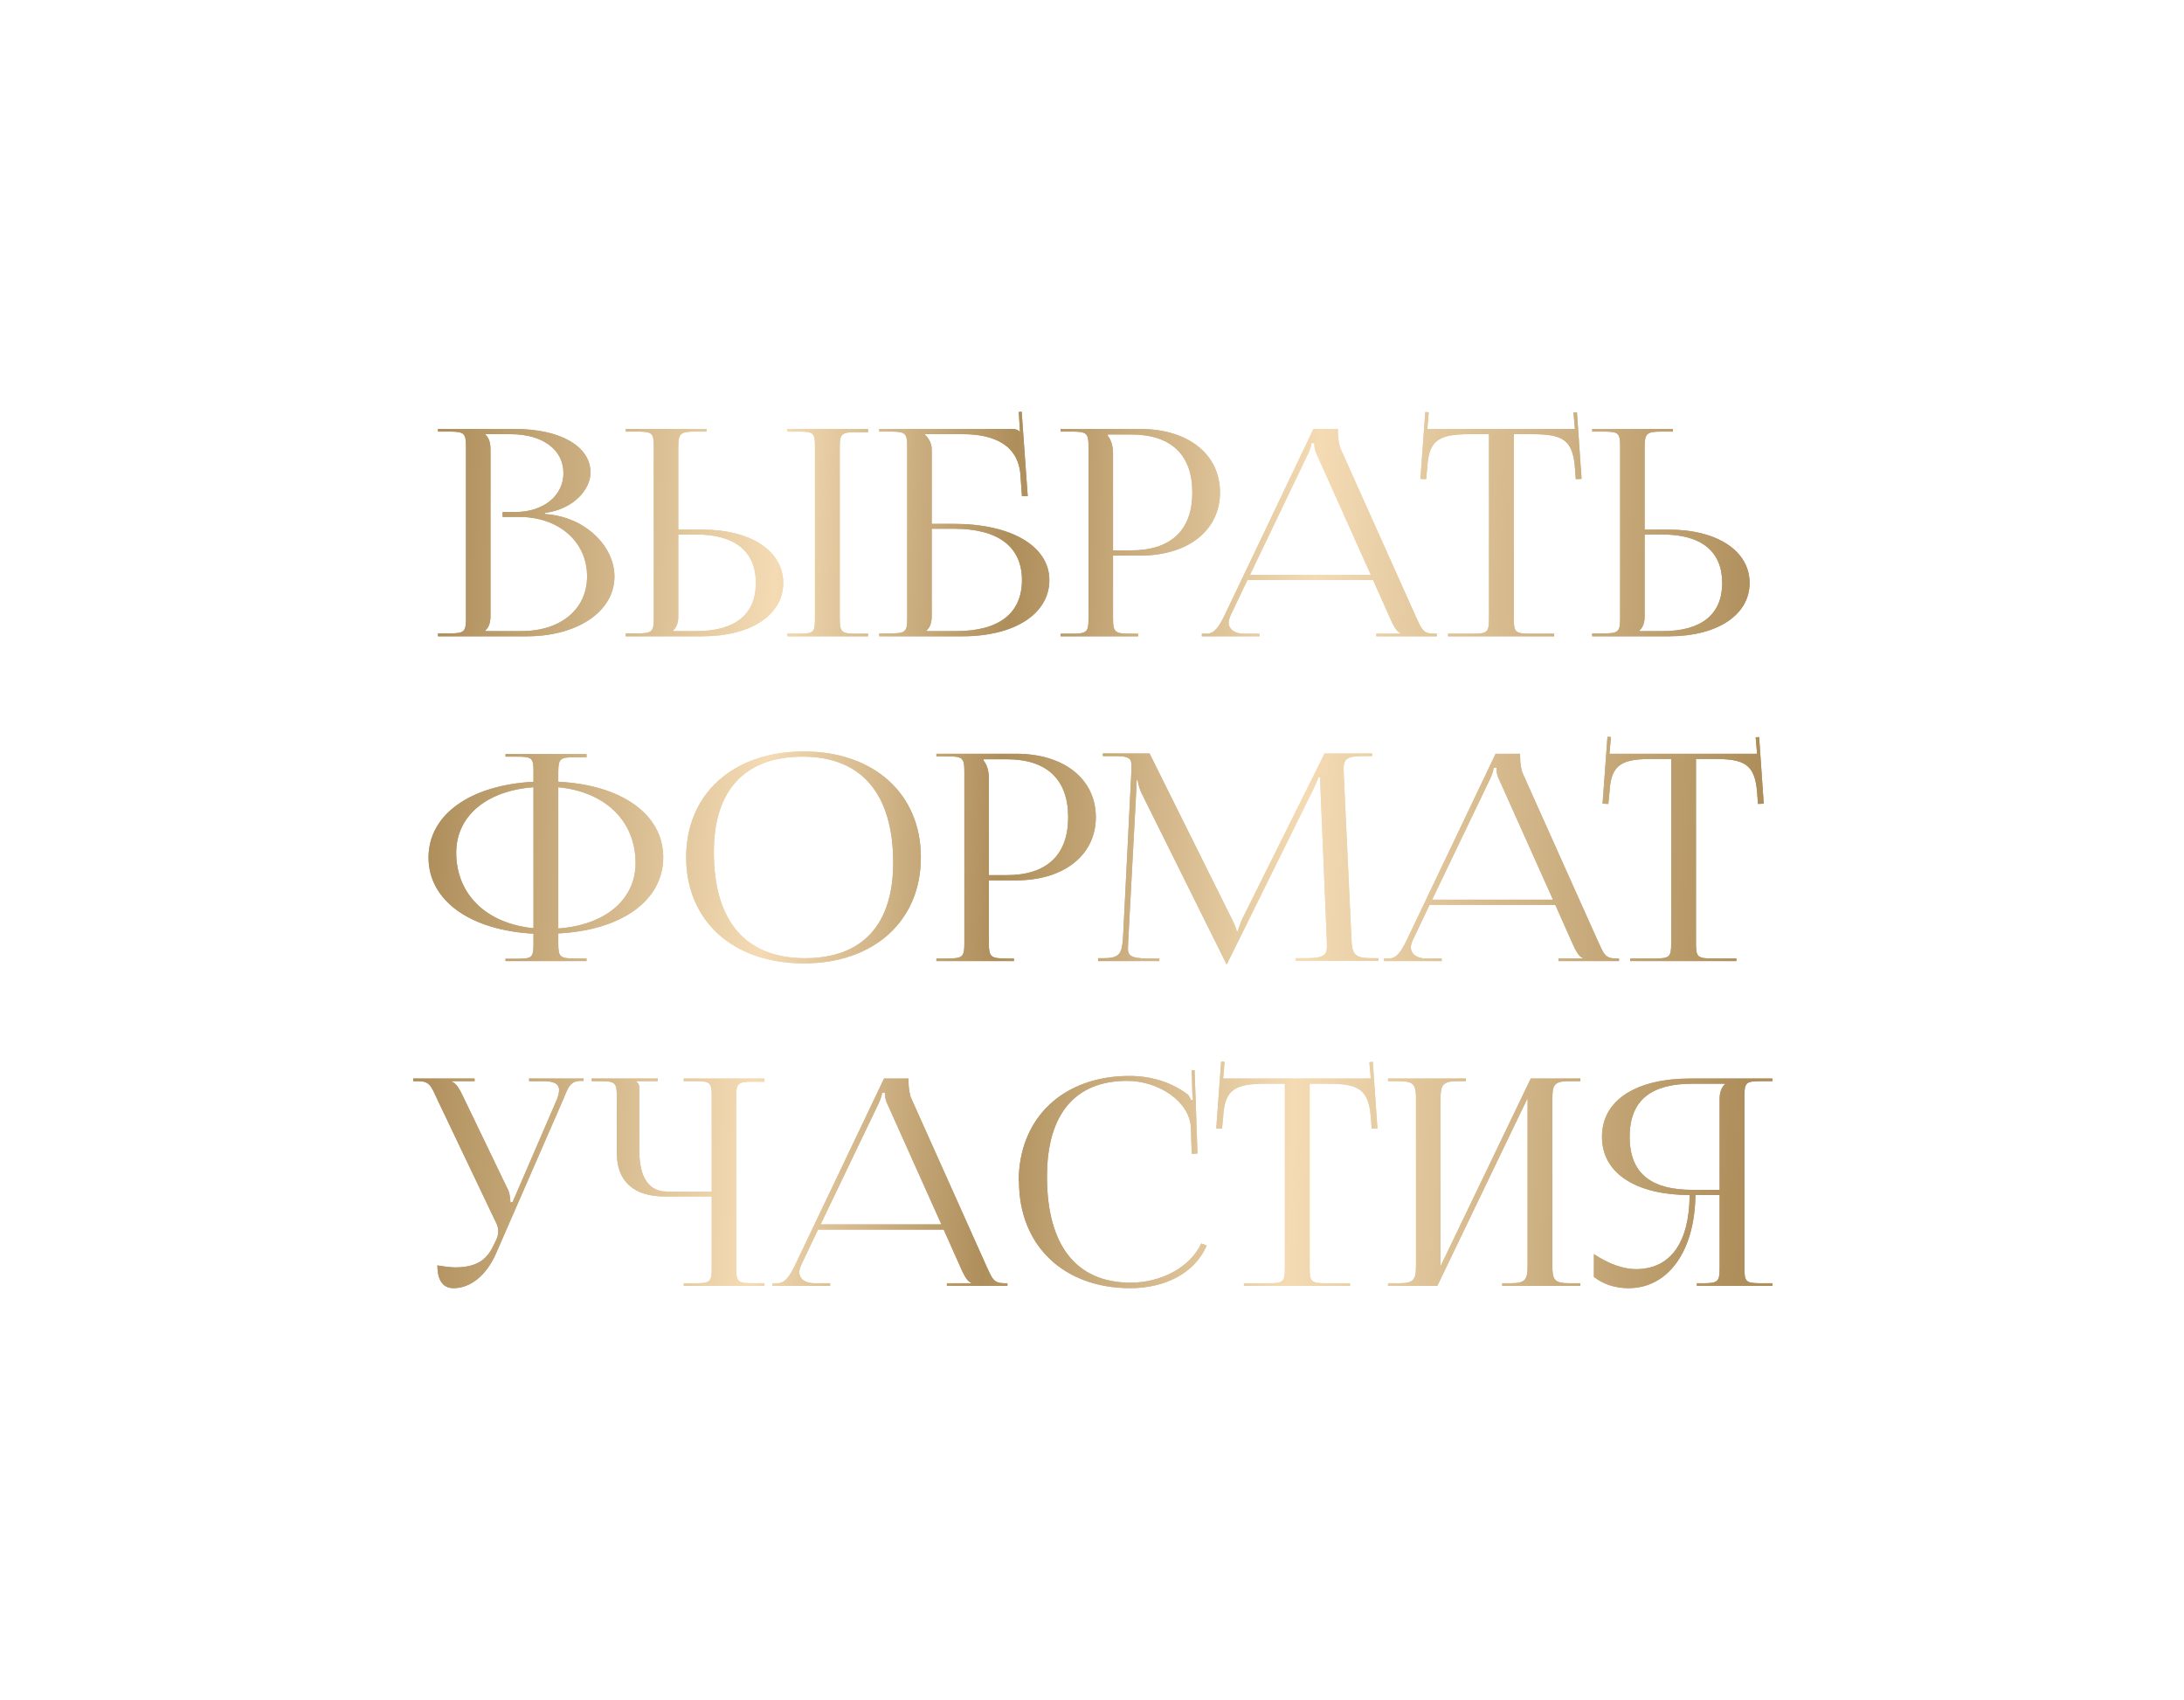 <?xml version="1.0" encoding="UTF-8"?> <svg xmlns="http://www.w3.org/2000/svg" width="659" height="513" viewBox="0 0 659 513" fill="none"> <g filter="url(#filter0_f_8_2346)"> <path d="M146.435 190.434V190.26C147.566 189.216 148.001 187.824 148.001 185.823V135.624C148.001 133.623 147.566 132.144 146.435 131.1V131.013H154.178C163.748 131.013 170.012 135.711 170.012 142.758C170.012 149.631 163.922 154.503 155.483 154.503H151.655V155.982H156.701C168.62 155.982 177.146 163.464 177.146 173.904C177.146 183.822 169.229 190.434 157.31 190.434H146.435ZM132.167 192H159.05C173.84 192 185.411 184.779 185.411 173.904C185.411 165.03 176.798 155.895 164.444 155.112V154.764C173.231 153.633 178.19 147.543 178.19 142.584C178.19 134.667 169.055 129.447 155.483 129.447H132.167V130.23H135.473C140.084 130.23 140.606 130.665 140.606 134.841V186.519C140.606 190.695 140.084 191.13 135.473 191.13H132.167V192ZM237.556 192H261.916V191.217H258.61C253.999 191.217 253.39 190.869 253.39 186.693V134.928C253.39 130.752 253.999 130.404 258.61 130.404H261.916V129.447H237.556V130.23H240.862C245.473 130.23 245.908 130.578 245.908 134.754V186.693C245.908 190.869 245.473 191.217 240.862 191.217H237.556V192ZM188.836 192H211.978C226.594 192 236.338 185.562 236.338 175.905C236.338 166.248 226.594 159.81 211.978 159.81H204.67V134.928C204.67 130.752 205.279 130.23 209.89 130.23H213.196V129.447H188.836V130.23H192.142C196.753 130.23 197.275 130.578 197.275 134.754V186.519C197.275 190.695 196.753 191.13 192.142 191.13H188.836V192ZM204.67 161.289H210.151C221.809 161.289 228.073 166.422 228.073 175.905C228.073 185.388 221.809 190.434 210.151 190.434H203.104V190.26C204.235 189.216 204.67 187.824 204.67 185.823V161.289ZM265.301 192H290.357C306.191 192 316.631 185.214 316.631 175.035C316.631 164.856 305.234 158.07 287.834 158.07H281.135V135.624C281.135 133.71 280.178 132.144 279.047 131.1V131.013H290.618C299.84 131.013 307.409 134.232 307.931 143.628L308.366 149.718H310.106L308.279 124.227L307.409 124.314L307.757 130.23H307.67C306.974 129.621 306.626 129.447 305.06 129.447H265.301V130.23H268.607C273.218 130.23 273.74 130.665 273.74 134.841V186.519C273.74 190.695 273.218 191.13 268.607 191.13H265.301V192ZM281.135 159.549H287.921C301.145 159.549 308.366 164.943 308.366 175.035C308.366 185.04 301.493 190.434 288.53 190.434H279.569V190.26C280.7 189.216 281.135 187.824 281.135 185.823V159.549ZM334.283 131.1H341.243C353.336 131.1 359.774 137.19 359.774 148.587C359.774 159.984 353.336 166.074 341.243 166.074H335.849V136.929C335.849 134.928 335.414 132.927 334.283 131.535V131.1ZM320.015 192H343.418V191.217H341.069C336.458 191.217 335.849 190.782 335.849 186.606V167.64H344.114C358.556 167.64 368.126 159.984 368.126 148.587C368.126 137.103 358.556 129.447 344.114 129.447H320.015V130.23H323.321C327.932 130.23 328.454 130.665 328.454 134.841V186.606C328.454 190.782 327.932 191.217 323.321 191.217H320.015V192ZM362.643 192H380.043V191.217H375.345C372.474 191.217 370.734 189.825 370.734 187.824C370.734 187.215 370.995 186.519 371.256 185.823L376.389 175.035H414.321L419.628 186.954C420.324 188.433 421.281 190.608 422.586 191.043V191.217H415.278V192H433.548V191.217H432.765C429.372 191.217 429.024 189.999 427.11 185.823L404.577 135.537C404.055 134.493 403.707 132.231 403.707 130.491V129.447H396.312L369.429 185.823C367.95 188.781 366.558 191.217 364.122 191.217H362.643V192ZM377.172 173.469L394.572 137.19C395.442 135.363 395.703 134.232 395.703 133.71H396.573C396.573 134.667 396.66 135.798 397.356 137.19L413.625 173.469H377.172ZM436.939 192H468.955V191.217H461.821C457.21 191.217 456.775 190.782 456.775 186.606V131.013H462.343C471.478 131.013 474.523 132.666 475.219 141.018L475.48 144.585L477.22 144.498L475.828 124.401L474.784 124.488L475.219 129.447H430.675L431.11 124.401L430.066 124.314L428.587 144.498L430.327 144.585L430.675 141.018C431.11 132.666 434.329 131.013 443.551 131.013H449.293V186.606C449.293 190.782 448.858 191.217 444.247 191.217H436.939V192ZM480.422 192H503.564C518.18 192 527.924 185.562 527.924 175.905C527.924 166.248 518.18 159.81 503.564 159.81H496.256V134.928C496.256 130.752 496.865 130.23 501.476 130.23H504.782V129.447H480.422V130.23H483.728C488.339 130.23 488.861 130.578 488.861 134.754V186.519C488.861 190.695 488.339 191.13 483.728 191.13H480.422V192ZM496.256 161.289H501.737C513.395 161.289 519.659 166.422 519.659 175.905C519.659 185.388 513.395 190.434 501.737 190.434H494.69V190.26C495.821 189.216 496.256 187.824 496.256 185.823V161.289ZM152.536 290H176.983V289.217H173.59C169.066 289.217 168.457 288.869 168.457 284.693V281.648C187.597 280.691 200.125 271.73 200.125 258.68C200.125 245.717 187.597 236.843 168.457 235.886V233.015C168.457 228.839 169.066 228.491 173.59 228.491H176.983V227.534H152.536V228.317H155.929C160.54 228.317 160.975 228.665 160.975 232.841V235.886C141.835 236.93 129.307 245.804 129.307 258.767C129.307 271.73 141.835 280.691 160.975 281.735V284.78C160.975 288.956 160.54 289.304 155.929 289.304H152.536V290ZM168.457 237.539C182.638 238.931 191.773 247.718 191.773 260.42C191.773 271.469 182.638 279.125 168.457 280.169V237.539ZM160.975 280.082C146.794 278.69 137.659 269.903 137.659 257.288C137.659 246.239 146.794 238.583 160.975 237.539V280.082ZM242.542 290.696C263.683 290.696 277.864 277.907 277.864 258.68C277.864 239.54 263.683 226.751 242.542 226.751C221.227 226.751 207.046 239.54 207.046 258.68C207.046 277.907 221.227 290.696 242.542 290.696ZM242.89 289.13C224.968 289.13 215.398 277.907 215.398 257.114C215.398 238.409 224.794 228.317 242.194 228.317C259.942 228.317 269.512 239.54 269.512 260.333C269.512 279.038 260.203 289.13 242.89 289.13ZM296.816 229.1H303.776C315.869 229.1 322.307 235.19 322.307 246.587C322.307 257.984 315.869 264.074 303.776 264.074H298.382V234.929C298.382 232.928 297.947 230.927 296.816 229.535V229.1ZM282.548 290H305.951V289.217H303.602C298.991 289.217 298.382 288.782 298.382 284.606V265.64H306.647C321.089 265.64 330.659 257.984 330.659 246.587C330.659 235.103 321.089 227.447 306.647 227.447H282.548V228.23H285.854C290.465 228.23 290.987 228.665 290.987 232.841V284.606C290.987 288.782 290.465 289.217 285.854 289.217H282.548V290ZM331.38 290H349.824V289.217H346.431C341.124 289.217 340.341 288.26 340.341 286.172C340.341 285.563 340.428 284.867 340.428 284.084L342.864 238.409C342.951 236.843 342.951 236.234 342.951 235.451H343.299C343.299 235.712 343.56 237.365 344.343 239.105L369.747 290.261L370.008 290.87H370.269L370.53 290.261L396.282 238.148C397.152 236.321 397.761 234.842 397.761 234.581H398.37C398.37 235.538 398.37 236.843 398.457 238.409L400.371 284.258V285.737C400.371 287.825 399.675 289.13 394.455 289.13H390.975V289.913H415.944V289.13H413.856C408.636 289.13 407.94 287.912 407.766 282.953L405.504 234.32C405.504 233.45 405.417 232.667 405.417 231.971C405.417 229.448 406.113 228.143 410.811 228.143H414.03V227.36H399.675L374.88 277.211C374.271 278.516 373.575 280.43 373.575 280.952H373.14C373.14 280.43 372.531 278.951 371.661 277.211L346.866 227.36H332.772V228.143H336.6C340.776 228.143 341.385 228.926 341.385 230.927V232.754L338.862 282.953C338.514 287.825 337.818 289.13 332.946 289.13H331.38V290ZM417.613 290H435.013V289.217H430.315C427.444 289.217 425.704 287.825 425.704 285.824C425.704 285.215 425.965 284.519 426.226 283.823L431.359 273.035H469.291L474.598 284.954C475.294 286.433 476.251 288.608 477.556 289.043V289.217H470.248V290H488.518V289.217H487.735C484.342 289.217 483.994 287.999 482.08 283.823L459.547 233.537C459.025 232.493 458.677 230.231 458.677 228.491V227.447H451.282L424.399 283.823C422.92 286.781 421.528 289.217 419.092 289.217H417.613V290ZM432.142 271.469L449.542 235.19C450.412 233.363 450.673 232.232 450.673 231.71H451.543C451.543 232.667 451.63 233.798 452.326 235.19L468.595 271.469H432.142ZM491.909 290H523.925V289.217H516.791C512.18 289.217 511.745 288.782 511.745 284.606V229.013H517.313C526.448 229.013 529.493 230.666 530.189 239.018L530.45 242.585L532.19 242.498L530.798 222.401L529.754 222.488L530.189 227.447H485.645L486.08 222.401L485.036 222.314L483.557 242.498L485.297 242.585L485.645 239.018C486.08 230.666 489.299 229.013 498.521 229.013H504.263V284.606C504.263 288.782 503.828 289.217 499.217 289.217H491.909V290ZM136.858 388.696C141.73 388.696 146.689 385.129 149.734 378.082L170.005 331.624C171.571 327.796 172.093 326.143 175.486 326.143H176.095V325.447H159.652V326.23H164.002C167.656 326.23 168.7 327.361 168.7 328.927C168.7 329.71 168.439 330.667 168.091 331.624L154.693 362.683L153.997 362.857V362.683C153.997 362.161 153.91 360.247 153.301 359.029L139.555 330.493C138.772 328.927 137.728 326.839 136.336 326.404V326.23H143.209V325.447H124.678V326.23H126.157C129.55 326.23 130.072 327.622 131.899 331.624L149.647 368.86C150.169 369.817 150.343 370.687 150.343 371.47C150.343 372.34 150.169 373.123 149.908 373.732L149.125 375.385C147.211 379.561 144.514 382.432 137.293 382.432C136.075 382.432 133.378 382.084 131.986 381.823C131.986 386.434 133.726 388.696 136.858 388.696ZM206.306 388H230.666V387.217H227.36C222.749 387.217 222.14 386.869 222.14 382.693V330.928C222.14 326.752 222.749 326.404 227.36 326.404H230.666V325.447H206.306V326.23H209.612C214.223 326.23 214.745 326.578 214.745 330.754V359.551H201.26C195.779 359.551 192.908 355.288 192.908 347.197V328.666C192.908 327.274 192.734 327.013 192.038 326.404V326.23H198.476V325.447H178.553V326.23H180.989C185.6 326.23 186.122 326.665 186.122 330.841V347.893C186.122 356.419 191.168 361.03 200.564 361.03H214.745V382.693C214.745 386.869 214.223 387.217 209.612 387.217H206.306V388ZM233.078 388H250.478V387.217H245.78C242.909 387.217 241.169 385.825 241.169 383.824C241.169 383.215 241.43 382.519 241.691 381.823L246.824 371.035H284.756L290.063 382.954C290.759 384.433 291.716 386.608 293.021 387.043V387.217H285.713V388H303.983V387.217H303.2C299.807 387.217 299.459 385.999 297.545 381.823L275.012 331.537C274.49 330.493 274.142 328.231 274.142 326.491V325.447H266.747L239.864 381.823C238.385 384.781 236.993 387.217 234.557 387.217H233.078V388ZM247.607 369.469L265.007 333.19C265.877 331.363 266.138 330.232 266.138 329.71H267.008C267.008 330.667 267.095 331.798 267.791 333.19L284.06 369.469H247.607ZM307.478 356.506C307.478 375.82 320.963 388.696 341.06 388.696C351.065 388.696 360.374 384.52 364.115 375.82L362.462 375.211C359.069 382.519 350.195 387.043 341.147 387.043C324.791 387.043 315.917 375.82 315.917 355.027C315.917 336.235 324.356 326.143 340.103 326.143C349.499 326.143 358.808 332.233 359.33 340.063L359.591 348.154L361.331 348.067L360.461 322.924H359.591L359.765 329.275C359.765 330.145 359.852 331.102 360.026 331.798L359.417 331.972C359.156 331.363 358.808 330.667 358.373 330.232C353.414 326.491 347.237 324.664 340.799 324.664C320.789 324.664 307.391 337.366 307.391 356.419L307.478 356.506ZM375.343 388H407.359V387.217H400.225C395.614 387.217 395.179 386.782 395.179 382.606V327.013H400.747C409.882 327.013 412.927 328.666 413.623 337.018L413.884 340.585L415.624 340.498L414.232 320.401L413.188 320.488L413.623 325.447H369.079L369.514 320.401L368.47 320.314L366.991 340.498L368.731 340.585L369.079 337.018C369.514 328.666 372.733 327.013 381.955 327.013H387.697V382.606C387.697 386.782 387.262 387.217 382.651 387.217H375.343V388ZM418.825 388H433.702L460.933 331.363V381.823C460.933 385.999 460.411 387.217 455.887 387.217H453.277V388H476.854V387.217H473.461C468.85 387.217 468.415 385.999 468.415 381.823V331.624C468.415 327.448 468.85 326.23 473.461 326.23H476.854V325.447H461.89L434.659 382.084V331.624C434.659 327.448 435.268 326.23 439.879 326.23H442.315V325.447H418.825V326.23H422.131C426.742 326.23 427.264 327.448 427.264 331.624V381.823C427.264 385.999 426.742 387.217 422.131 387.217H418.825V388ZM512.007 388H534.801V387.217H531.408C526.797 387.217 526.362 386.782 526.362 382.606V330.841C526.362 326.665 526.797 326.23 531.408 326.23H534.801V325.447H509.832C494.52 325.447 483.384 331.45 483.384 343.021C483.384 354.592 494.52 360.595 509.832 360.595C509.745 374.863 504.09 382.954 493.65 382.954C489.909 382.954 485.559 381.475 480.948 378.43V385.303C483.819 387.565 487.473 388.696 491.388 388.696C503.394 388.696 511.398 377.473 511.572 360.595H518.88V382.606C518.88 386.782 518.358 387.217 513.747 387.217H512.007V388ZM518.88 359.029H510.615C498.87 359.029 491.736 354.592 491.736 343.021C491.736 331.45 498.87 327.013 510.615 327.013H520.533V327.1C519.402 328.144 518.88 329.623 518.88 331.624V359.029Z" fill="url(#paint0_linear_8_2346)"></path> </g> <path d="M146.435 190.434V190.26C147.566 189.216 148.001 187.824 148.001 185.823V135.624C148.001 133.623 147.566 132.144 146.435 131.1V131.013H154.178C163.748 131.013 170.012 135.711 170.012 142.758C170.012 149.631 163.922 154.503 155.483 154.503H151.655V155.982H156.701C168.62 155.982 177.146 163.464 177.146 173.904C177.146 183.822 169.229 190.434 157.31 190.434H146.435ZM132.167 192H159.05C173.84 192 185.411 184.779 185.411 173.904C185.411 165.03 176.798 155.895 164.444 155.112V154.764C173.231 153.633 178.19 147.543 178.19 142.584C178.19 134.667 169.055 129.447 155.483 129.447H132.167V130.23H135.473C140.084 130.23 140.606 130.665 140.606 134.841V186.519C140.606 190.695 140.084 191.13 135.473 191.13H132.167V192ZM237.556 192H261.916V191.217H258.61C253.999 191.217 253.39 190.869 253.39 186.693V134.928C253.39 130.752 253.999 130.404 258.61 130.404H261.916V129.447H237.556V130.23H240.862C245.473 130.23 245.908 130.578 245.908 134.754V186.693C245.908 190.869 245.473 191.217 240.862 191.217H237.556V192ZM188.836 192H211.978C226.594 192 236.338 185.562 236.338 175.905C236.338 166.248 226.594 159.81 211.978 159.81H204.67V134.928C204.67 130.752 205.279 130.23 209.89 130.23H213.196V129.447H188.836V130.23H192.142C196.753 130.23 197.275 130.578 197.275 134.754V186.519C197.275 190.695 196.753 191.13 192.142 191.13H188.836V192ZM204.67 161.289H210.151C221.809 161.289 228.073 166.422 228.073 175.905C228.073 185.388 221.809 190.434 210.151 190.434H203.104V190.26C204.235 189.216 204.67 187.824 204.67 185.823V161.289ZM265.301 192H290.357C306.191 192 316.631 185.214 316.631 175.035C316.631 164.856 305.234 158.07 287.834 158.07H281.135V135.624C281.135 133.71 280.178 132.144 279.047 131.1V131.013H290.618C299.84 131.013 307.409 134.232 307.931 143.628L308.366 149.718H310.106L308.279 124.227L307.409 124.314L307.757 130.23H307.67C306.974 129.621 306.626 129.447 305.06 129.447H265.301V130.23H268.607C273.218 130.23 273.74 130.665 273.74 134.841V186.519C273.74 190.695 273.218 191.13 268.607 191.13H265.301V192ZM281.135 159.549H287.921C301.145 159.549 308.366 164.943 308.366 175.035C308.366 185.04 301.493 190.434 288.53 190.434H279.569V190.26C280.7 189.216 281.135 187.824 281.135 185.823V159.549ZM334.283 131.1H341.243C353.336 131.1 359.774 137.19 359.774 148.587C359.774 159.984 353.336 166.074 341.243 166.074H335.849V136.929C335.849 134.928 335.414 132.927 334.283 131.535V131.1ZM320.015 192H343.418V191.217H341.069C336.458 191.217 335.849 190.782 335.849 186.606V167.64H344.114C358.556 167.64 368.126 159.984 368.126 148.587C368.126 137.103 358.556 129.447 344.114 129.447H320.015V130.23H323.321C327.932 130.23 328.454 130.665 328.454 134.841V186.606C328.454 190.782 327.932 191.217 323.321 191.217H320.015V192ZM362.643 192H380.043V191.217H375.345C372.474 191.217 370.734 189.825 370.734 187.824C370.734 187.215 370.995 186.519 371.256 185.823L376.389 175.035H414.321L419.628 186.954C420.324 188.433 421.281 190.608 422.586 191.043V191.217H415.278V192H433.548V191.217H432.765C429.372 191.217 429.024 189.999 427.11 185.823L404.577 135.537C404.055 134.493 403.707 132.231 403.707 130.491V129.447H396.312L369.429 185.823C367.95 188.781 366.558 191.217 364.122 191.217H362.643V192ZM377.172 173.469L394.572 137.19C395.442 135.363 395.703 134.232 395.703 133.71H396.573C396.573 134.667 396.66 135.798 397.356 137.19L413.625 173.469H377.172ZM436.939 192H468.955V191.217H461.821C457.21 191.217 456.775 190.782 456.775 186.606V131.013H462.343C471.478 131.013 474.523 132.666 475.219 141.018L475.48 144.585L477.22 144.498L475.828 124.401L474.784 124.488L475.219 129.447H430.675L431.11 124.401L430.066 124.314L428.587 144.498L430.327 144.585L430.675 141.018C431.11 132.666 434.329 131.013 443.551 131.013H449.293V186.606C449.293 190.782 448.858 191.217 444.247 191.217H436.939V192ZM480.422 192H503.564C518.18 192 527.924 185.562 527.924 175.905C527.924 166.248 518.18 159.81 503.564 159.81H496.256V134.928C496.256 130.752 496.865 130.23 501.476 130.23H504.782V129.447H480.422V130.23H483.728C488.339 130.23 488.861 130.578 488.861 134.754V186.519C488.861 190.695 488.339 191.13 483.728 191.13H480.422V192ZM496.256 161.289H501.737C513.395 161.289 519.659 166.422 519.659 175.905C519.659 185.388 513.395 190.434 501.737 190.434H494.69V190.26C495.821 189.216 496.256 187.824 496.256 185.823V161.289ZM152.536 290H176.983V289.217H173.59C169.066 289.217 168.457 288.869 168.457 284.693V281.648C187.597 280.691 200.125 271.73 200.125 258.68C200.125 245.717 187.597 236.843 168.457 235.886V233.015C168.457 228.839 169.066 228.491 173.59 228.491H176.983V227.534H152.536V228.317H155.929C160.54 228.317 160.975 228.665 160.975 232.841V235.886C141.835 236.93 129.307 245.804 129.307 258.767C129.307 271.73 141.835 280.691 160.975 281.735V284.78C160.975 288.956 160.54 289.304 155.929 289.304H152.536V290ZM168.457 237.539C182.638 238.931 191.773 247.718 191.773 260.42C191.773 271.469 182.638 279.125 168.457 280.169V237.539ZM160.975 280.082C146.794 278.69 137.659 269.903 137.659 257.288C137.659 246.239 146.794 238.583 160.975 237.539V280.082ZM242.542 290.696C263.683 290.696 277.864 277.907 277.864 258.68C277.864 239.54 263.683 226.751 242.542 226.751C221.227 226.751 207.046 239.54 207.046 258.68C207.046 277.907 221.227 290.696 242.542 290.696ZM242.89 289.13C224.968 289.13 215.398 277.907 215.398 257.114C215.398 238.409 224.794 228.317 242.194 228.317C259.942 228.317 269.512 239.54 269.512 260.333C269.512 279.038 260.203 289.13 242.89 289.13ZM296.816 229.1H303.776C315.869 229.1 322.307 235.19 322.307 246.587C322.307 257.984 315.869 264.074 303.776 264.074H298.382V234.929C298.382 232.928 297.947 230.927 296.816 229.535V229.1ZM282.548 290H305.951V289.217H303.602C298.991 289.217 298.382 288.782 298.382 284.606V265.64H306.647C321.089 265.64 330.659 257.984 330.659 246.587C330.659 235.103 321.089 227.447 306.647 227.447H282.548V228.23H285.854C290.465 228.23 290.987 228.665 290.987 232.841V284.606C290.987 288.782 290.465 289.217 285.854 289.217H282.548V290ZM331.38 290H349.824V289.217H346.431C341.124 289.217 340.341 288.26 340.341 286.172C340.341 285.563 340.428 284.867 340.428 284.084L342.864 238.409C342.951 236.843 342.951 236.234 342.951 235.451H343.299C343.299 235.712 343.56 237.365 344.343 239.105L369.747 290.261L370.008 290.87H370.269L370.53 290.261L396.282 238.148C397.152 236.321 397.761 234.842 397.761 234.581H398.37C398.37 235.538 398.37 236.843 398.457 238.409L400.371 284.258V285.737C400.371 287.825 399.675 289.13 394.455 289.13H390.975V289.913H415.944V289.13H413.856C408.636 289.13 407.94 287.912 407.766 282.953L405.504 234.32C405.504 233.45 405.417 232.667 405.417 231.971C405.417 229.448 406.113 228.143 410.811 228.143H414.03V227.36H399.675L374.88 277.211C374.271 278.516 373.575 280.43 373.575 280.952H373.14C373.14 280.43 372.531 278.951 371.661 277.211L346.866 227.36H332.772V228.143H336.6C340.776 228.143 341.385 228.926 341.385 230.927V232.754L338.862 282.953C338.514 287.825 337.818 289.13 332.946 289.13H331.38V290ZM417.613 290H435.013V289.217H430.315C427.444 289.217 425.704 287.825 425.704 285.824C425.704 285.215 425.965 284.519 426.226 283.823L431.359 273.035H469.291L474.598 284.954C475.294 286.433 476.251 288.608 477.556 289.043V289.217H470.248V290H488.518V289.217H487.735C484.342 289.217 483.994 287.999 482.08 283.823L459.547 233.537C459.025 232.493 458.677 230.231 458.677 228.491V227.447H451.282L424.399 283.823C422.92 286.781 421.528 289.217 419.092 289.217H417.613V290ZM432.142 271.469L449.542 235.19C450.412 233.363 450.673 232.232 450.673 231.71H451.543C451.543 232.667 451.63 233.798 452.326 235.19L468.595 271.469H432.142ZM491.909 290H523.925V289.217H516.791C512.18 289.217 511.745 288.782 511.745 284.606V229.013H517.313C526.448 229.013 529.493 230.666 530.189 239.018L530.45 242.585L532.19 242.498L530.798 222.401L529.754 222.488L530.189 227.447H485.645L486.08 222.401L485.036 222.314L483.557 242.498L485.297 242.585L485.645 239.018C486.08 230.666 489.299 229.013 498.521 229.013H504.263V284.606C504.263 288.782 503.828 289.217 499.217 289.217H491.909V290ZM136.858 388.696C141.73 388.696 146.689 385.129 149.734 378.082L170.005 331.624C171.571 327.796 172.093 326.143 175.486 326.143H176.095V325.447H159.652V326.23H164.002C167.656 326.23 168.7 327.361 168.7 328.927C168.7 329.71 168.439 330.667 168.091 331.624L154.693 362.683L153.997 362.857V362.683C153.997 362.161 153.91 360.247 153.301 359.029L139.555 330.493C138.772 328.927 137.728 326.839 136.336 326.404V326.23H143.209V325.447H124.678V326.23H126.157C129.55 326.23 130.072 327.622 131.899 331.624L149.647 368.86C150.169 369.817 150.343 370.687 150.343 371.47C150.343 372.34 150.169 373.123 149.908 373.732L149.125 375.385C147.211 379.561 144.514 382.432 137.293 382.432C136.075 382.432 133.378 382.084 131.986 381.823C131.986 386.434 133.726 388.696 136.858 388.696ZM206.306 388H230.666V387.217H227.36C222.749 387.217 222.14 386.869 222.14 382.693V330.928C222.14 326.752 222.749 326.404 227.36 326.404H230.666V325.447H206.306V326.23H209.612C214.223 326.23 214.745 326.578 214.745 330.754V359.551H201.26C195.779 359.551 192.908 355.288 192.908 347.197V328.666C192.908 327.274 192.734 327.013 192.038 326.404V326.23H198.476V325.447H178.553V326.23H180.989C185.6 326.23 186.122 326.665 186.122 330.841V347.893C186.122 356.419 191.168 361.03 200.564 361.03H214.745V382.693C214.745 386.869 214.223 387.217 209.612 387.217H206.306V388ZM233.078 388H250.478V387.217H245.78C242.909 387.217 241.169 385.825 241.169 383.824C241.169 383.215 241.43 382.519 241.691 381.823L246.824 371.035H284.756L290.063 382.954C290.759 384.433 291.716 386.608 293.021 387.043V387.217H285.713V388H303.983V387.217H303.2C299.807 387.217 299.459 385.999 297.545 381.823L275.012 331.537C274.49 330.493 274.142 328.231 274.142 326.491V325.447H266.747L239.864 381.823C238.385 384.781 236.993 387.217 234.557 387.217H233.078V388ZM247.607 369.469L265.007 333.19C265.877 331.363 266.138 330.232 266.138 329.71H267.008C267.008 330.667 267.095 331.798 267.791 333.19L284.06 369.469H247.607ZM307.478 356.506C307.478 375.82 320.963 388.696 341.06 388.696C351.065 388.696 360.374 384.52 364.115 375.82L362.462 375.211C359.069 382.519 350.195 387.043 341.147 387.043C324.791 387.043 315.917 375.82 315.917 355.027C315.917 336.235 324.356 326.143 340.103 326.143C349.499 326.143 358.808 332.233 359.33 340.063L359.591 348.154L361.331 348.067L360.461 322.924H359.591L359.765 329.275C359.765 330.145 359.852 331.102 360.026 331.798L359.417 331.972C359.156 331.363 358.808 330.667 358.373 330.232C353.414 326.491 347.237 324.664 340.799 324.664C320.789 324.664 307.391 337.366 307.391 356.419L307.478 356.506ZM375.343 388H407.359V387.217H400.225C395.614 387.217 395.179 386.782 395.179 382.606V327.013H400.747C409.882 327.013 412.927 328.666 413.623 337.018L413.884 340.585L415.624 340.498L414.232 320.401L413.188 320.488L413.623 325.447H369.079L369.514 320.401L368.47 320.314L366.991 340.498L368.731 340.585L369.079 337.018C369.514 328.666 372.733 327.013 381.955 327.013H387.697V382.606C387.697 386.782 387.262 387.217 382.651 387.217H375.343V388ZM418.825 388H433.702L460.933 331.363V381.823C460.933 385.999 460.411 387.217 455.887 387.217H453.277V388H476.854V387.217H473.461C468.85 387.217 468.415 385.999 468.415 381.823V331.624C468.415 327.448 468.85 326.23 473.461 326.23H476.854V325.447H461.89L434.659 382.084V331.624C434.659 327.448 435.268 326.23 439.879 326.23H442.315V325.447H418.825V326.23H422.131C426.742 326.23 427.264 327.448 427.264 331.624V381.823C427.264 385.999 426.742 387.217 422.131 387.217H418.825V388ZM512.007 388H534.801V387.217H531.408C526.797 387.217 526.362 386.782 526.362 382.606V330.841C526.362 326.665 526.797 326.23 531.408 326.23H534.801V325.447H509.832C494.52 325.447 483.384 331.45 483.384 343.021C483.384 354.592 494.52 360.595 509.832 360.595C509.745 374.863 504.09 382.954 493.65 382.954C489.909 382.954 485.559 381.475 480.948 378.43V385.303C483.819 387.565 487.473 388.696 491.388 388.696C503.394 388.696 511.398 377.473 511.572 360.595H518.88V382.606C518.88 386.782 518.358 387.217 513.747 387.217H512.007V388ZM518.88 359.029H510.615C498.87 359.029 491.736 354.592 491.736 343.021C491.736 331.45 498.87 327.013 510.615 327.013H520.533V327.1C519.402 328.144 518.88 329.623 518.88 331.624V359.029Z" fill="url(#paint1_linear_8_2346)"></path> <defs> <filter id="filter0_f_8_2346" x="0.678" y="0.227" width="658.123" height="512.47" filterUnits="userSpaceOnUse" color-interpolation-filters="sRGB"> <feFlood flood-opacity="0" result="BackgroundImageFix"></feFlood> <feBlend mode="normal" in="SourceGraphic" in2="BackgroundImageFix" result="shape"></feBlend> <feGaussianBlur stdDeviation="62" result="effect1_foregroundBlur_8_2346"></feGaussianBlur> </filter> <linearGradient id="paint0_linear_8_2346" x1="133.504" y1="128.75" x2="533.983" y2="144.891" gradientUnits="userSpaceOnUse"> <stop stop-color="#AE8E5B"></stop> <stop offset="0.255" stop-color="#F4DBB4"></stop> <stop offset="0.432" stop-color="#AE8E5B"></stop> <stop offset="0.661" stop-color="#F4DBB4"></stop> <stop offset="1" stop-color="#AE8E5B"></stop> </linearGradient> <linearGradient id="paint1_linear_8_2346" x1="133.504" y1="128.75" x2="533.983" y2="144.891" gradientUnits="userSpaceOnUse"> <stop stop-color="#AE8E5B"></stop> <stop offset="0.255" stop-color="#F4DBB4"></stop> <stop offset="0.432" stop-color="#AE8E5B"></stop> <stop offset="0.661" stop-color="#F4DBB4"></stop> <stop offset="1" stop-color="#AE8E5B"></stop> </linearGradient> </defs> </svg> 